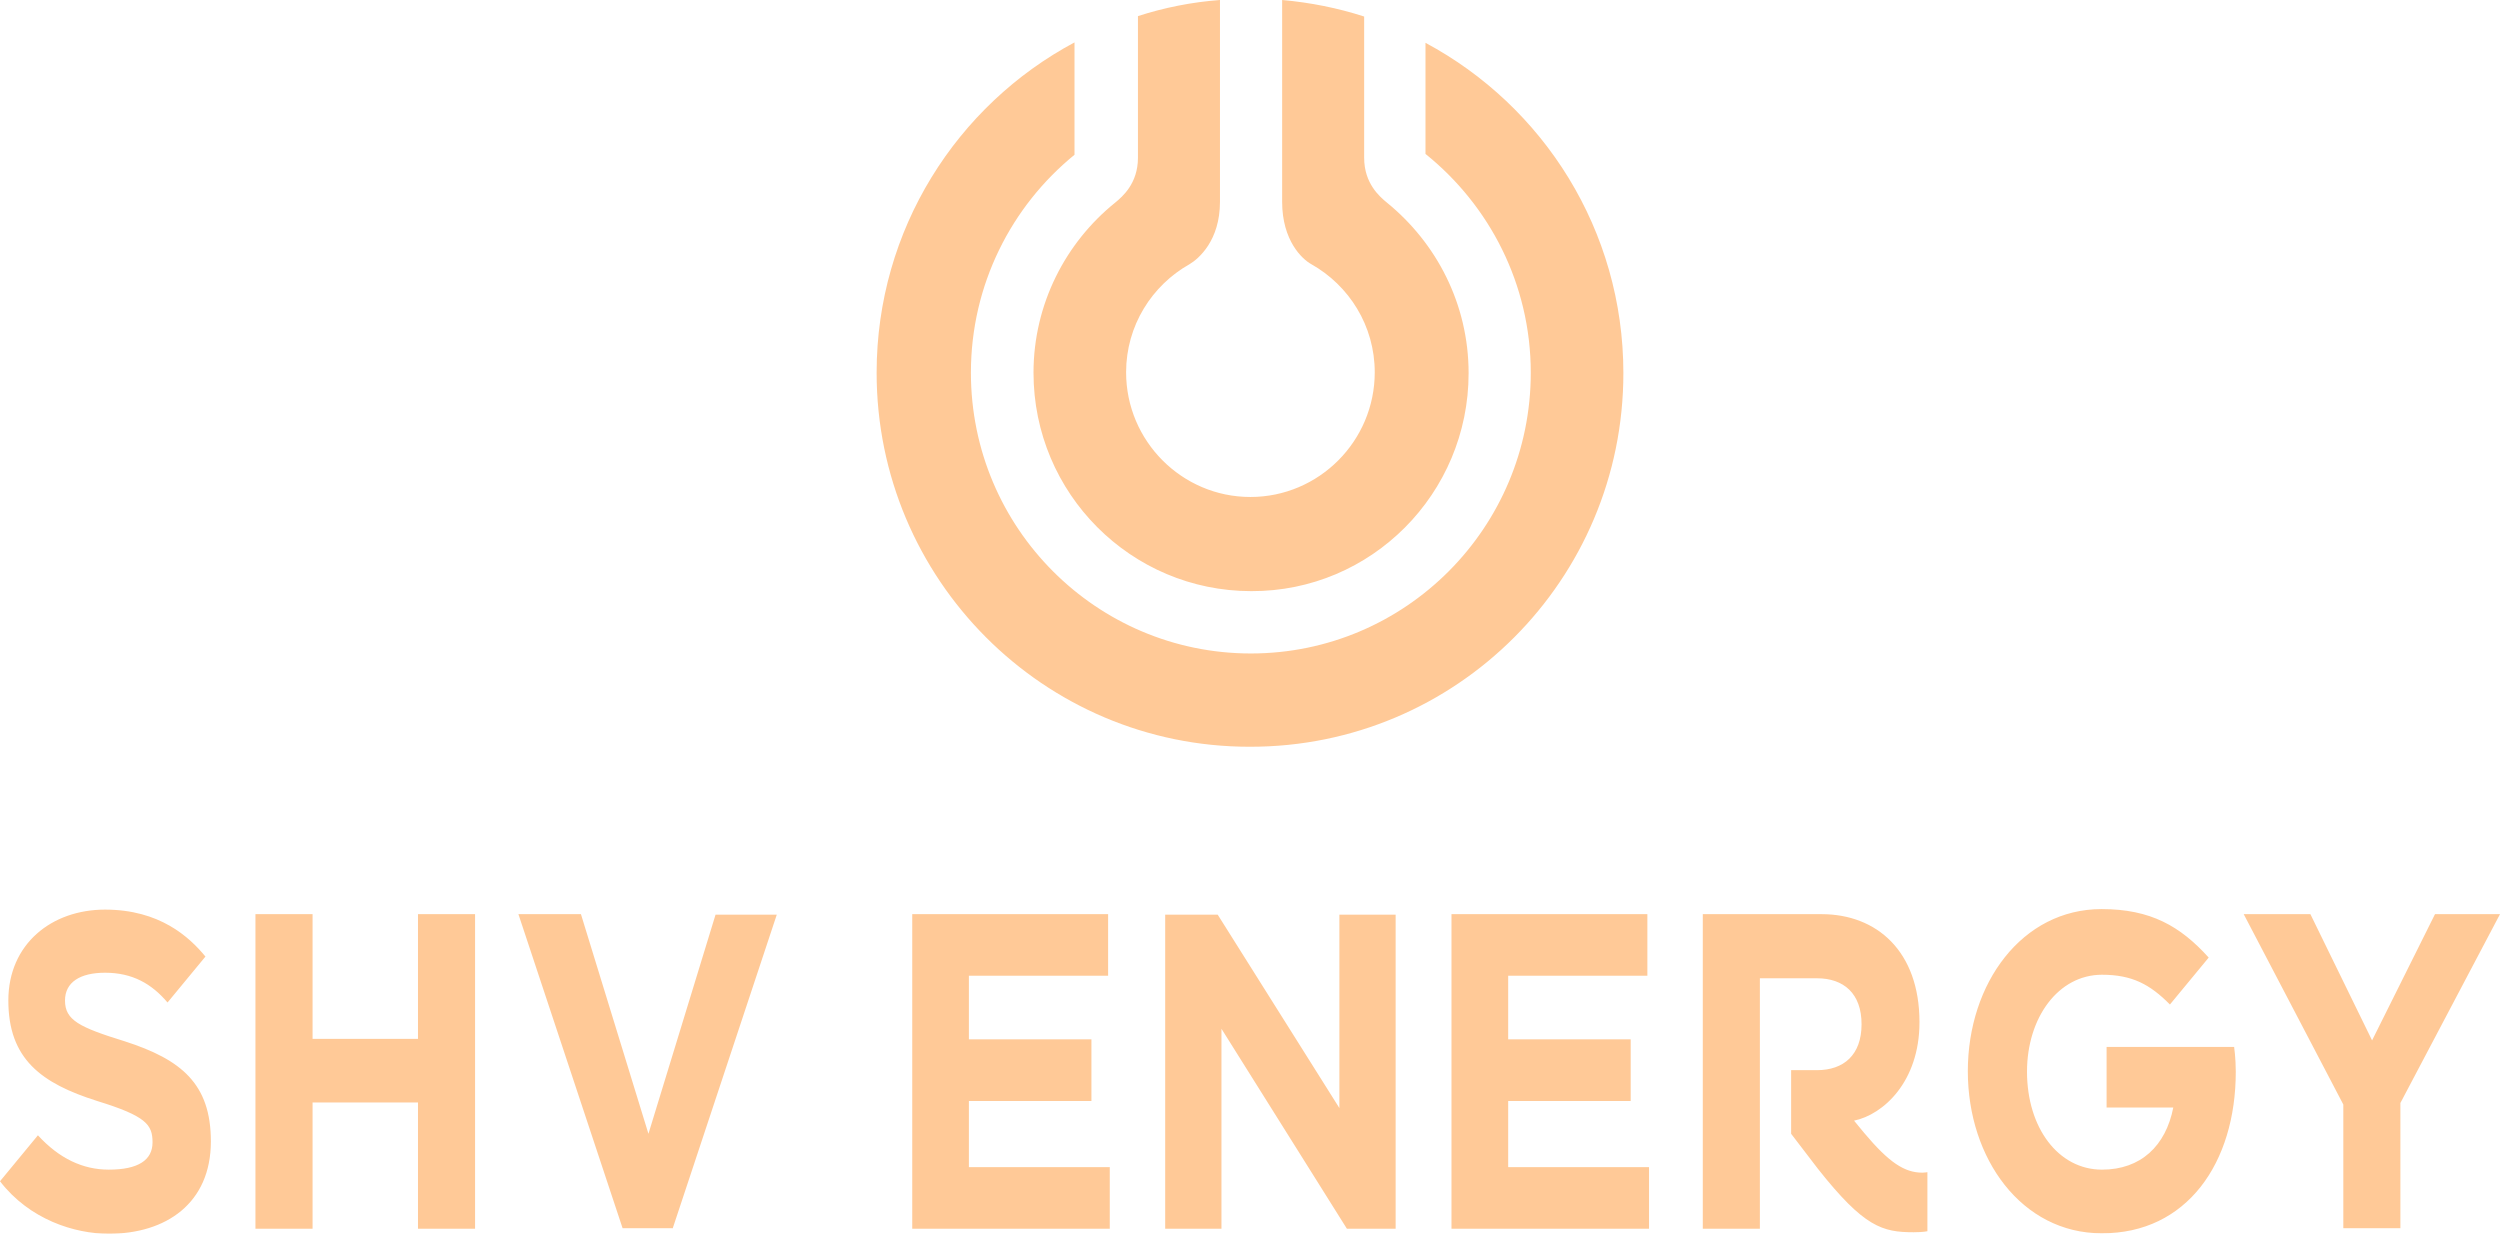 <?xml version="1.0" encoding="UTF-8"?>
<svg xmlns="http://www.w3.org/2000/svg" xmlns:xlink="http://www.w3.org/1999/xlink" width="77px" height="38px" viewBox="0 0 77 38" version="1.1">
  <title>SHV Energy</title>
  <g id="Mobile" stroke="none" stroke-width="1" fill="none" fill-rule="evenodd" opacity="0.408">
    <g id="Home-mobile" transform="translate(-169, -4841)" fill="#FF7B00" fill-rule="nonzero">
      <g id="Cases" transform="translate(30, 4647)">
        <g id="Logo's" transform="translate(22, 194)">
          <g id="SHV-Energy" transform="translate(117, 0)">
            <path d="M45.233,11.493 C45.233,9.365 44.243,7.484 42.72,6.243 C42.498,6.06 42.016,5.655 42.016,4.859 L42.016,0.509 C41.209,0.248 40.362,0.078 39.49,0 L39.49,4.819 L39.49,6.217 C39.49,7.405 40.102,7.98 40.388,8.137 C41.548,8.79 42.342,10.031 42.342,11.467 C42.342,13.583 40.623,15.307 38.513,15.307 C36.403,15.307 34.684,13.583 34.684,11.467 C34.684,10.031 35.478,8.79 36.638,8.137 C36.924,7.967 37.575,7.405 37.575,6.217 L37.575,4.819 L37.575,0 C36.703,0.065 35.856,0.235 35.049,0.496 L35.049,4.859 C35.049,5.655 34.567,6.06 34.345,6.243 C32.822,7.471 31.832,9.365 31.832,11.48 C31.832,15.203 34.84,18.207 38.539,18.207 C42.238,18.22 45.233,15.203 45.233,11.493 M50,11.493 C50,7.092 47.539,3.265 43.905,1.319 L43.905,4.741 C45.871,6.321 47.148,8.751 47.148,11.48 C47.148,16.248 43.293,20.127 38.526,20.127 C33.772,20.127 29.904,16.261 29.904,11.48 C29.904,8.764 31.155,6.348 33.095,4.767 L33.095,1.306 C29.475,3.239 27,7.066 27,11.48 C27,17.841 32.144,23 38.487,23 C44.856,23.013 50,17.854 50,11.493" id="Shape"></path>
            <path d="M2.002,30.815 C2.002,30.255 2.464,29.96 3.235,29.96 C4.082,29.96 4.672,30.302 5.16,30.877 L6.328,29.462 C5.827,28.855 4.916,28.016 3.235,28.016 C1.592,28.016 0.257,29.073 0.257,30.815 C0.257,32.619 1.271,33.365 2.991,33.91 C4.505,34.376 4.698,34.641 4.698,35.185 C4.698,35.729 4.261,36.025 3.35,36.025 C2.554,36.025 1.823,35.683 1.168,34.967 L0,36.383 C0.911,37.565 2.298,38 3.35,38 C5.109,38 6.495,37.067 6.495,35.154 C6.495,33.381 5.583,32.635 3.851,32.075 C2.439,31.639 2.002,31.421 2.002,30.815 M12.874,37.844 L14.632,37.844 L14.632,28.156 L12.874,28.156 L12.874,31.997 L9.627,31.997 L9.627,28.156 L7.868,28.156 L7.868,37.844 L9.627,37.844 L9.627,33.956 L12.874,33.956 L12.874,37.844 Z M20.716,37.844 L23.925,28.171 L22.039,28.171 L19.972,34.921 L17.893,28.156 L15.967,28.156 L19.176,37.829 L20.716,37.829 L20.716,37.844 Z M28.097,37.844 L34.181,37.844 L34.181,35.947 L29.842,35.947 L29.842,33.91 L33.616,33.91 L33.616,32.012 L29.842,32.012 L29.842,30.053 L34.13,30.053 L34.13,28.156 L28.097,28.156 L28.097,37.844 Z M41.484,37.844 L42.986,37.844 L42.986,28.171 L41.253,28.171 L41.253,34.128 L37.505,28.171 L35.888,28.171 L35.888,37.844 L37.621,37.844 L37.621,31.686 L41.484,37.844 Z M44.706,37.844 L50.79,37.844 L50.79,35.947 L46.452,35.947 L46.452,33.91 L50.225,33.91 L50.225,32.012 L46.452,32.012 L46.452,30.053 L50.739,30.053 L50.739,28.156 L44.706,28.156 L44.706,37.844 Z M58.94,37.953 C59.236,37.953 59.364,37.922 59.364,37.922 L59.364,36.103 C59.364,36.103 59.287,36.118 59.21,36.118 C58.658,36.118 58.183,35.807 57.413,34.89 L57.105,34.516 C58.004,34.33 59.12,33.319 59.12,31.484 C59.12,29.291 57.798,28.156 56.104,28.156 L52.446,28.156 L52.446,37.844 L54.204,37.844 L54.204,30.131 L55.963,30.131 C56.784,30.131 57.336,30.597 57.336,31.546 C57.336,32.495 56.784,32.961 55.963,32.961 L55.167,32.961 L55.167,34.921 L55.988,35.994 C57.413,37.798 57.978,37.953 58.94,37.953 M68.862,33.008 C68.862,32.588 68.811,32.246 68.811,32.246 L64.883,32.246 L64.883,34.112 L66.937,34.112 C66.706,35.294 65.936,36.025 64.742,36.025 C63.394,36.025 62.432,34.734 62.432,33.008 C62.432,31.344 63.394,30.022 64.742,30.022 C65.666,30.022 66.218,30.317 66.834,30.939 L68.028,29.493 C67.155,28.529 66.244,28 64.729,28 C62.278,28 60.609,30.286 60.609,32.992 C60.609,35.698 62.278,37.985 64.729,37.985 C67.348,38 68.862,35.823 68.862,33.008 M77,28.156 L74.998,28.156 L73.06,32.044 L71.16,28.156 L69.106,28.156 L72.174,34.019 L72.174,37.829 L73.932,37.829 L73.932,33.972 L77,28.156 Z" id="Shape"></path>
          </g>
        </g>
      </g>
    </g>
  </g>
</svg>
